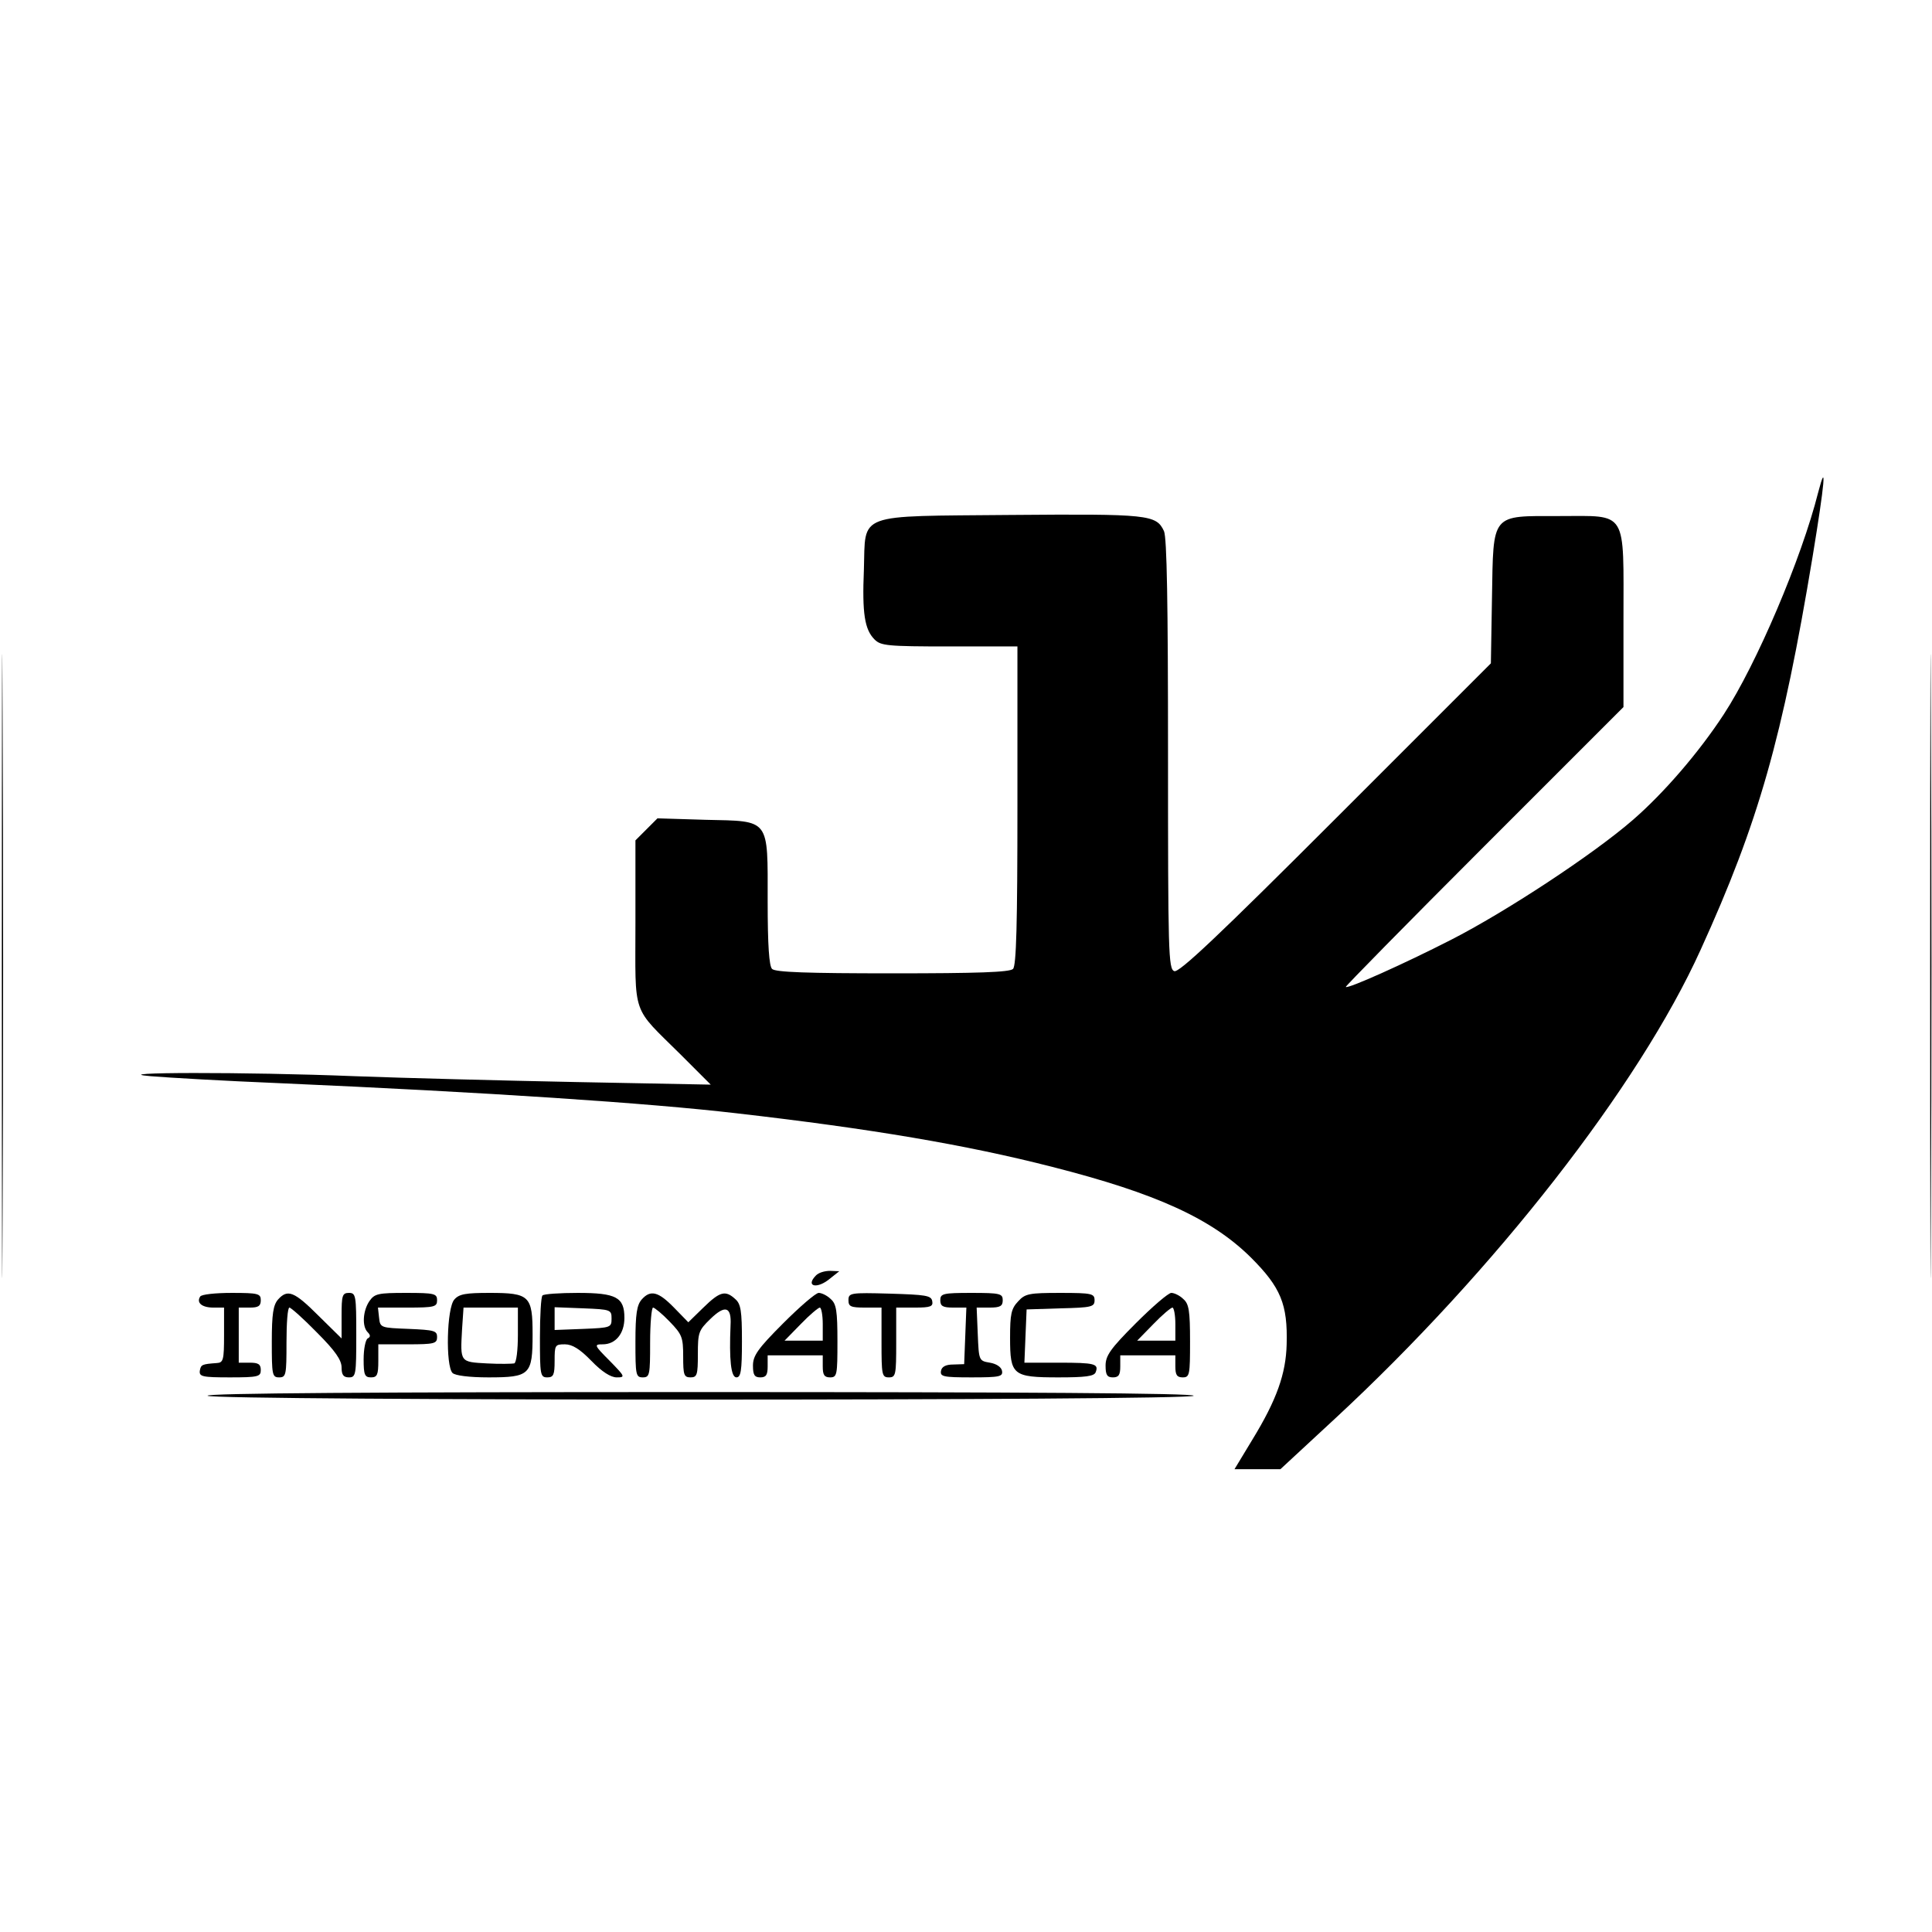 <?xml version="1.0" standalone="no"?>
<!DOCTYPE svg PUBLIC "-//W3C//DTD SVG 20010904//EN"
 "http://www.w3.org/TR/2001/REC-SVG-20010904/DTD/svg10.dtd">
<svg version="1.0" xmlns="http://www.w3.org/2000/svg"
 width="526pt" height="526pt" viewBox="0 0 526 526"
 preserveAspectRatio="xMidYMid meet">
<g transform="translate(0,526) scale(0.1,-0.1)"
fill="#000000" stroke="none">
<path d="M5 2630 c0 -756 1 -1066 2 -688 2 379 2 997 0 1375 -1 379 -2 69 -2
-687z"/>
<path d="M5255 2630 c0 -756 1 -1066 2 -688 2 379 2 997 0 1375 -1 379 -2 69
-2 -687z"/>
<path d="M4950 3919 c-45 -179 -168 -468 -257 -604 -68 -104 -163 -214 -247
-287 -108 -94 -347 -251 -496 -327 -125 -64 -281 -134 -286 -128 -2 1 168 174
376 382 l380 380 0 236 c0 304 13 284 -174 284 -188 0 -180 10 -184 -223 l-3
-178 -423 -423 c-320 -320 -426 -420 -439 -415 -16 6 -17 50 -17 590 0 412 -3
590 -11 608 -21 45 -42 47 -417 44 -426 -4 -395 8 -400 -149 -5 -119 2 -163
29 -190 17 -17 34 -19 204 -19 l185 0 0 -433 c0 -323 -3 -436 -12 -445 -9 -9
-96 -12 -328 -12 -232 0 -319 3 -328 12 -8 8 -12 64 -12 184 0 228 8 218 -169
222 l-131 4 -30 -30 -30 -30 0 -225 c0 -259 -12 -224 124 -359 l81 -81 -365 7
c-201 4 -473 11 -605 16 -296 12 -685 11 -555 0 47 -4 204 -13 350 -19 569
-25 1005 -54 1245 -82 366 -42 626 -86 860 -146 283 -72 434 -141 541 -247 81
-81 100 -127 97 -236 -2 -80 -27 -151 -93 -259 l-49 -81 62 0 63 0 149 138
c435 403 827 905 995 1276 158 347 223 577 305 1071 33 201 39 266 15 174z"/>
<path d="M2222 1788 c-31 -31 3 -39 39 -8 l24 19 -25 1 c-15 0 -31 -5 -38 -12z"/>
<path d="M545 1730 c-11 -17 5 -30 36 -30 l29 0 0 -75 c0 -68 -2 -75 -20 -76
-40 -3 -43 -4 -46 -21 -2 -16 7 -18 82 -18 77 0 84 2 84 20 0 16 -7 20 -30 20
l-30 0 0 75 0 75 30 0 c23 0 30 4 30 20 0 18 -7 20 -79 20 -44 0 -83 -4 -86
-10z"/>
<path d="M757 1722 c-13 -15 -17 -39 -17 -115 0 -90 1 -97 20 -97 19 0 20 7
20 95 0 52 3 95 8 95 4 0 38 -30 75 -68 50 -50 67 -75 67 -95 0 -20 5 -27 20
-27 19 0 20 7 20 115 0 108 -1 115 -20 115 -18 0 -20 -7 -20 -62 l0 -62 -63
62 c-66 66 -84 73 -110 44z"/>
<path d="M1006 1718 c-18 -26 -21 -69 -5 -85 8 -8 8 -13 0 -17 -6 -4 -11 -29
-11 -57 0 -42 3 -49 20 -49 17 0 20 7 20 45 l0 45 80 0 c73 0 80 2 80 20 0 17
-8 19 -77 22 -77 3 -78 3 -81 31 l-3 27 80 0 c74 0 81 2 81 20 0 18 -7 20 -84
20 -76 0 -86 -2 -100 -22z"/>
<path d="M1237 1722 c-21 -23 -24 -181 -5 -200 7 -7 45 -12 98 -12 113 0 120
7 120 117 0 105 -8 113 -117 113 -65 0 -83 -3 -96 -18z m173 -96 c0 -41 -4
-76 -10 -78 -5 -1 -39 -2 -74 0 -74 4 -73 3 -68 93 l4 59 74 0 74 0 0 -74z"/>
<path d="M1477 1733 c-4 -3 -7 -55 -7 -115 0 -101 1 -108 20 -108 17 0 20 7
20 45 0 43 1 45 28 45 20 0 41 -13 72 -45 29 -30 53 -45 69 -45 24 0 23 2 -19
45 -43 43 -43 45 -19 45 35 0 59 29 59 72 0 56 -22 68 -127 68 -49 0 -93 -3
-96 -7z m188 -63 c0 -24 -2 -25 -77 -28 l-78 -3 0 31 0 31 78 -3 c75 -3 77 -4
77 -28z"/>
<path d="M1747 1722 c-13 -15 -17 -39 -17 -115 0 -90 1 -97 20 -97 19 0 20 7
20 95 0 52 4 95 8 95 4 0 25 -17 45 -38 34 -35 37 -43 37 -95 0 -50 2 -57 20
-57 18 0 20 7 20 63 0 59 2 65 34 96 40 39 58 34 55 -17 -4 -94 1 -142 16
-142 12 0 15 18 15 98 0 83 -3 102 -18 115 -27 25 -42 21 -87 -23 l-41 -40
-39 40 c-43 44 -64 49 -88 22z"/>
<path d="M2132 1657 c-69 -69 -82 -88 -82 -115 0 -25 4 -32 20 -32 16 0 20 7
20 30 l0 30 75 0 75 0 0 -30 c0 -23 4 -30 20 -30 19 0 20 7 20 98 0 83 -3 102
-18 115 -10 10 -25 17 -33 17 -8 0 -51 -37 -97 -83z m108 -2 l0 -45 -52 0 -52
0 44 45 c24 25 48 45 52 45 4 0 8 -20 8 -45z"/>
<path d="M2310 1720 c0 -17 6 -20 45 -20 l45 0 0 -95 c0 -88 1 -95 20 -95 19
0 20 7 20 95 l0 95 51 0 c43 0 50 3 47 18 -3 15 -18 17 -116 20 -107 3 -112 2
-112 -18z"/>
<path d="M2560 1720 c0 -16 7 -20 35 -20 l36 0 -3 -77 -3 -77 -30 -1 c-20 0
-31 -6 -33 -17 -3 -16 6 -18 83 -18 77 0 86 2 83 18 -2 10 -15 19 -33 22 -30
5 -30 6 -33 78 l-3 72 35 0 c29 0 36 4 36 20 0 18 -7 20 -85 20 -78 0 -85 -2
-85 -20z"/>
<path d="M2772 1717 c-19 -20 -22 -35 -22 -99 0 -102 7 -108 132 -108 73 0 97
3 101 14 9 23 -2 26 -100 26 l-94 0 3 73 3 72 93 3 c84 2 92 4 92 22 0 18 -7
20 -93 20 -85 0 -96 -2 -115 -23z"/>
<path d="M3092 1657 c-69 -69 -82 -88 -82 -115 0 -25 4 -32 20 -32 16 0 20 7
20 30 l0 30 75 0 75 0 0 -30 c0 -23 4 -30 20 -30 19 0 20 7 20 98 0 83 -3 102
-18 115 -10 10 -25 17 -33 17 -8 0 -51 -37 -97 -83z m108 -2 l0 -45 -52 0 -52
0 44 45 c24 25 48 45 52 45 4 0 8 -20 8 -45z"/>
<path d="M565 1460 c8 -14 2685 -14 2685 0 0 7 -463 10 -1346 10 -888 0 -1343
-3 -1339 -10z"/>
</g>
</svg>
